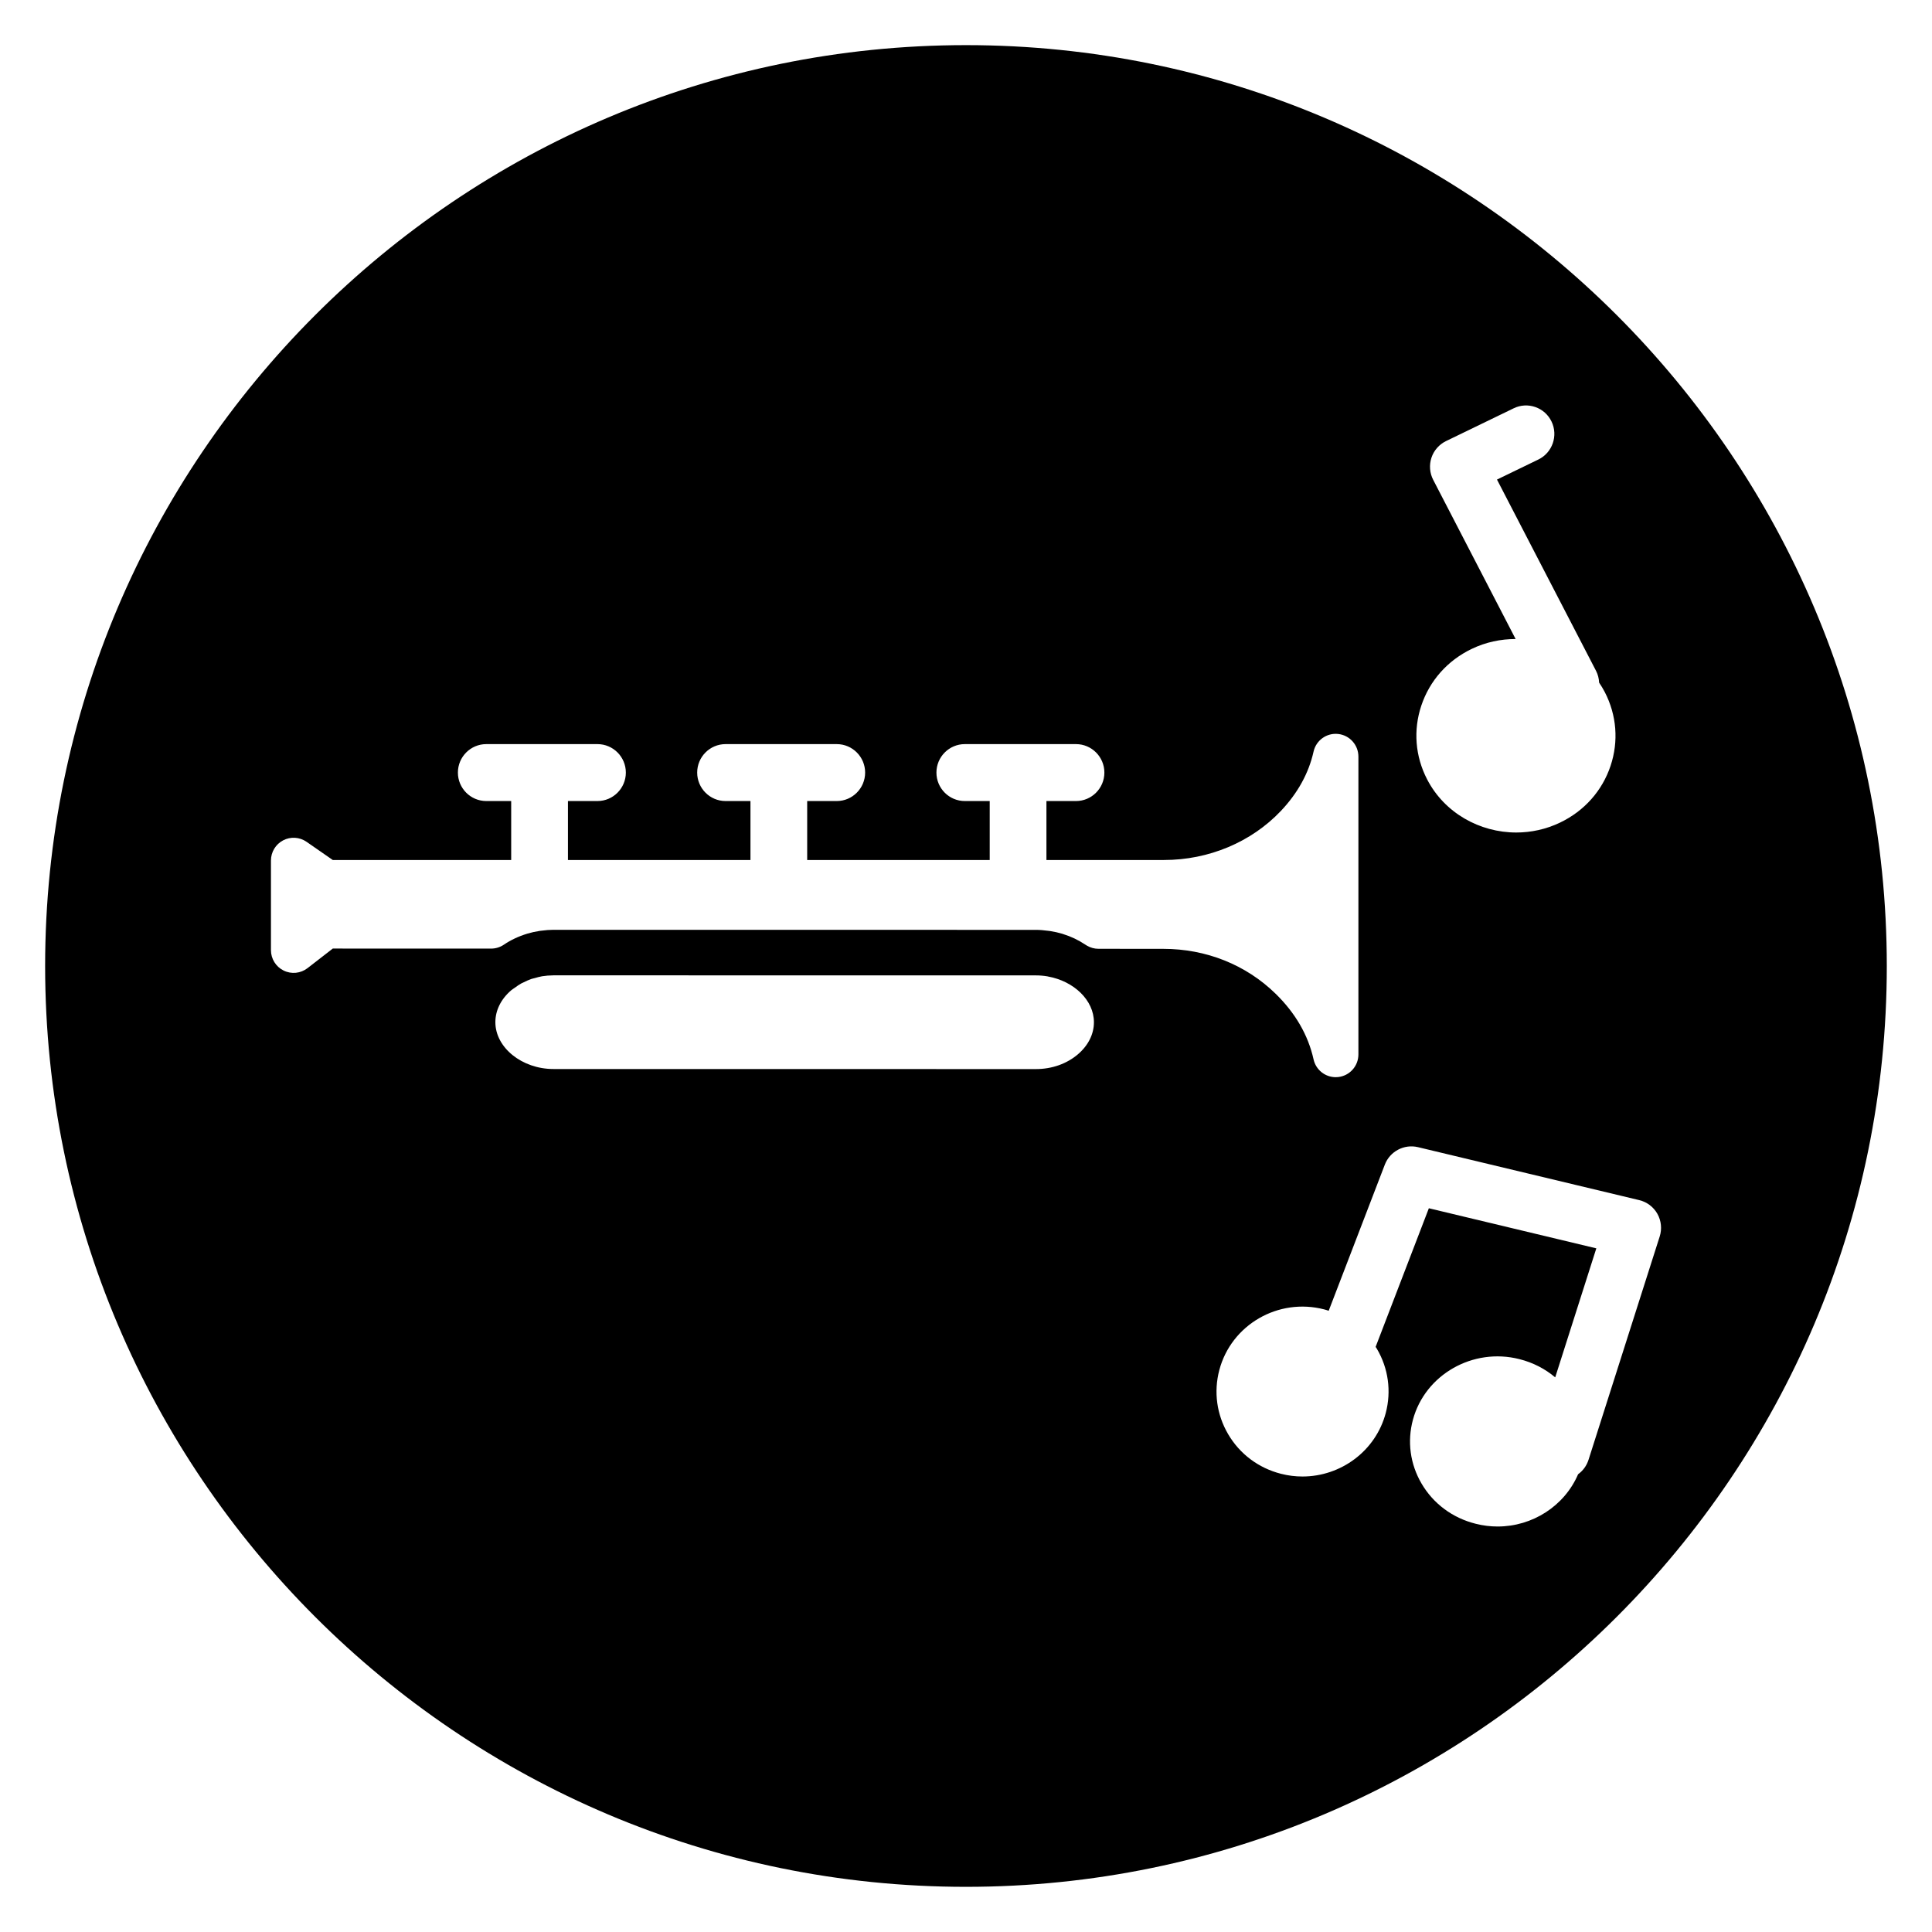 <?xml version="1.0" encoding="UTF-8"?>
<!-- Uploaded to: ICON Repo, www.iconrepo.com, Generator: ICON Repo Mixer Tools -->
<svg fill="#000000" width="800px" height="800px" version="1.1" viewBox="144 144 512 512" xmlns="http://www.w3.org/2000/svg">
 <path d="m400 155.96c-134.56 0-244.04 109.47-244.04 244.04 0 134.56 109.47 244.03 244.03 244.03s244.03-109.47 244.03-244.03c0.004-134.56-109.47-244.04-244.03-244.04zm120.66 175.04c2.211-6.625 6.957-11.969 13.375-15.043 3.731-1.793 7.703-2.613 11.621-2.609l-21.844-42.188c-0.934-1.793-1.102-3.93-0.465-5.856 0.633-1.922 2.043-3.527 3.859-4.41l17.93-8.688c1.801-0.879 3.844-1 5.742-0.336 1.898 0.664 3.426 2.031 4.297 3.844 1.801 3.738 0.234 8.258-3.5 10.066l-10.961 5.309 26.246 50.68c0.512 0.988 0.77 2.059 0.824 3.137 0.535 0.797 1.039 1.617 1.492 2.488 0 0 0 0.004 0.004 0.008 3.16 6.109 3.707 13.047 1.539 19.543-2.211 6.625-6.957 11.969-13.375 15.043-3.731 1.789-7.703 2.637-11.617 2.637-9.676 0-19.016-5.172-23.629-14.09-3.16-6.102-3.707-13.043-1.539-19.535zm-90.945 92.352c-2.969 2.559-6.938 3.965-11.191 3.965l-127.86-0.016c-8.34 0-15.387-5.684-15.387-12.414 0-3.129 1.488-6.129 4.195-8.449 0.293-0.25 0.629-0.438 0.941-0.664 0.566-0.418 1.137-0.828 1.758-1.168 0.191-0.105 0.402-0.176 0.598-0.277 0.66-0.332 1.332-0.648 2.039-0.891 0.289-0.098 0.594-0.145 0.891-0.23 0.641-0.18 1.277-0.375 1.949-0.484 0.953-0.152 1.93-0.234 2.918-0.242 0.031 0 0.062-0.008 0.098-0.008l127.85 0.016c1.039 0 2.059 0.09 3.051 0.254 0.047 0.008 0.094 0.027 0.141 0.035 6.867 1.223 12.195 6.273 12.195 12.121 0.004 3.121-1.484 6.121-4.191 8.453zm5.387-27.91c-1.062 0-2.106-0.285-3.023-0.82-0.18-0.102-0.383-0.223-0.531-0.328-1.73-1.16-3.711-2.106-5.824-2.762-0.051-0.016-0.262-0.086-0.309-0.102-0.938-0.281-1.98-0.512-3.07-0.684l-0.375-0.051c-1.445-0.191-2.481-0.27-3.445-0.27l-127.85-0.016c-0.984 0-2.062 0.082-3.289 0.246-0.031 0.004-0.305 0.039-0.332 0.039-1.152 0.172-2.219 0.41-3.266 0.719-2.422 0.742-4.449 1.707-6.266 2.941-0.992 0.672-2.168 1.035-3.371 1.035h-0.004l-41.957-0.012-6.691 5.188c-1.82 1.41-4.273 1.656-6.328 0.645-2.062-1.012-3.367-3.113-3.367-5.414v-23.75c0-2.242 1.242-4.301 3.219-5.34 1.984-1.039 4.375-0.895 6.215 0.383l6.945 4.82h47.285v-15.625h-6.602c-4.148 0-7.519-3.383-7.519-7.543s3.375-7.543 7.519-7.543h29.469c4.148 0 7.519 3.383 7.519 7.543s-3.375 7.543-7.519 7.543h-7.824v15.625h48.367v-15.625h-6.598c-4.148 0-7.519-3.383-7.519-7.543s3.375-7.543 7.519-7.543h29.469c4.148 0 7.519 3.383 7.519 7.543s-3.375 7.543-7.519 7.543h-7.836v15.625h48.371v-15.625h-6.602c-4.148 0-7.519-3.383-7.519-7.543s3.375-7.543 7.519-7.543h29.469c4.144 0 7.519 3.383 7.519 7.543s-3.375 7.543-7.519 7.543h-7.836v15.625h31.172c11.84 0 23.121-4.734 30.945-12.988 4.484-4.731 7.398-10.023 8.672-15.73 0.668-3.004 3.488-5.023 6.531-4.68 3.047 0.336 5.356 2.922 5.356 5.996v78.926c0 3.078-2.305 5.66-5.356 5.996-0.223 0.023-0.445 0.035-0.664 0.035-2.781 0-5.246-1.938-5.863-4.719-1.43-6.434-4.828-12.305-10.105-17.441-7.836-7.641-18.379-11.848-29.676-11.848zm129.87 135.43c-0.504 1.582-1.492 2.902-2.762 3.82-3.613 8.414-12.098 13.848-21.316 13.848-1.926 0-3.883-0.234-5.828-0.73-6.117-1.527-11.227-5.316-14.355-10.672-3.016-5.152-3.82-11.152-2.273-16.895 3.242-11.98 15.906-19.188 28.223-16.059 3.629 0.91 6.84 2.594 9.484 4.832l10.895-34.191-44.379-10.625-14.109 36.738c0.109 0.172 0.23 0.34 0.34 0.516 3.039 5.172 3.867 11.211 2.344 17.008-2.672 10.105-11.941 16.828-22.066 16.828-1.883 0-3.789-0.23-5.695-0.719-5.961-1.523-10.938-5.254-14.016-10.516-3.027-5.168-3.852-11.199-2.328-16.984 3.176-12.008 15.629-19.215 27.781-16.07 0.41 0.102 0.805 0.242 1.203 0.367l14.883-38.742c1.348-3.5 5.106-5.484 8.758-4.621l58.664 14.043c2.031 0.484 3.777 1.805 4.805 3.629 1.023 1.82 1.246 4.004 0.613 6z"/>
</svg>